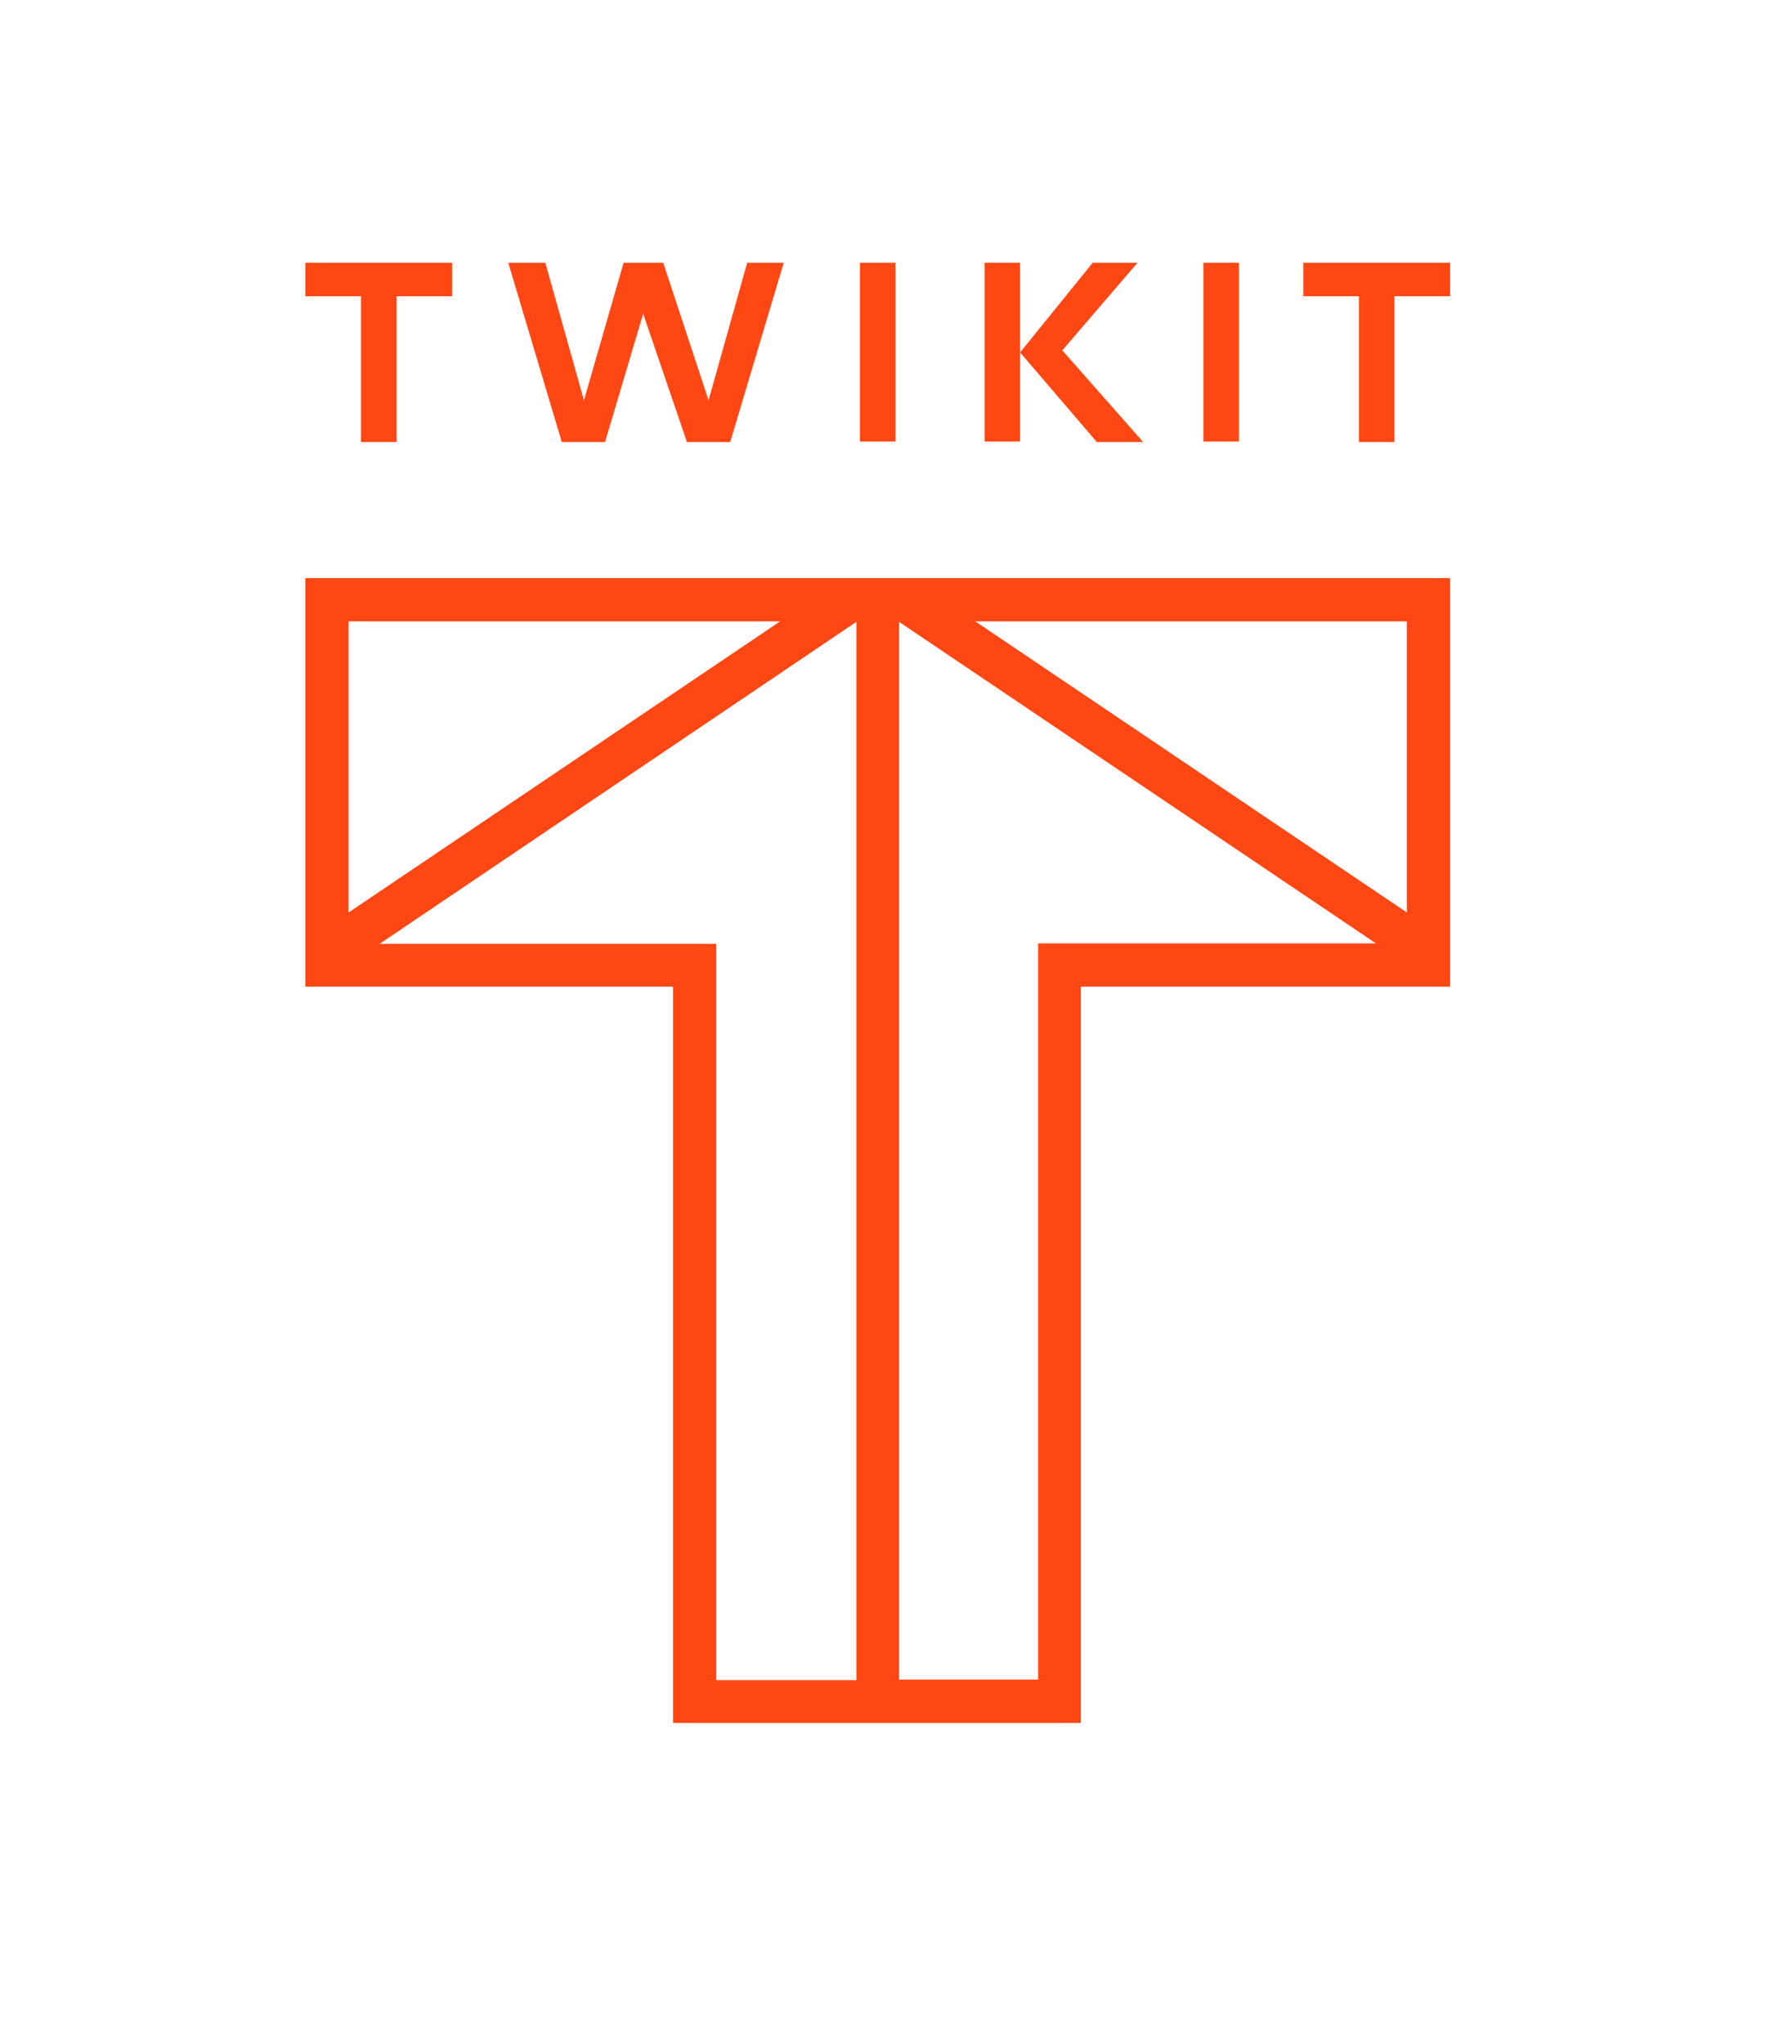 <?xml version="1.0" standalone="no"?>
<!DOCTYPE svg PUBLIC "-//W3C//DTD SVG 1.1//EN" "http://www.w3.org/Graphics/SVG/1.1/DTD/svg11.dtd">
<svg xmlns="http://www.w3.org/2000/svg" xmlns:xlink="http://www.w3.org/1999/xlink" id="Laag_1" x="0px" y="0px" viewBox="0 0 348 396.7" style="enable-background:new 0 0 348 396.7;" xml:space="preserve" width="348" height="396.7"><style type="text/css">	.st0{fill:#FF4713;}</style><g>	<polygon class="st0" points="59.3,51 59.3,57.5 70.1,57.5 70.1,85.8 77,85.8 77,57.5 87.8,57.5 87.8,51  "/>	<polygon class="st0" points="145.1,51 137.6,77.7 128.8,51 121.1,51 113.4,77.7 105.9,51 98.7,51 109.1,85.8 117.5,85.8   124.9,60.9 133.4,85.8 141.8,85.8 152.2,51  "/>	<rect x="167" y="51" class="st0" width="6.9" height="34.7"/>	<polygon class="st0" points="212.2,51 198.1,68.4 213,85.8 222,85.8 206.3,68 220.9,51  "/>	<rect x="191.2" y="51" class="st0" width="6.9" height="34.7"/>	<rect x="233.7" y="51" class="st0" width="6.9" height="34.7"/>	<polygon class="st0" points="253.1,51 253.1,57.5 263.9,57.5 263.9,85.8 270.8,85.8 270.8,57.5 281.6,57.5 281.6,51  "/>	<path class="st0" d="M166.3,120.7v205.4h-27.2V183.2H73.7L166.3,120.7z M174.6,120.7l92.6,62.4h-65.6v142.9h-27V120.7z M67.7,120.6  h83.8l-83.8,56.5V120.6z M189.4,120.6h83.8v56.5L189.4,120.6z M59.3,112.2v79.3h71.4v142.9h79.2V191.5h71.7v-79.3H59.3z"/></g></svg>